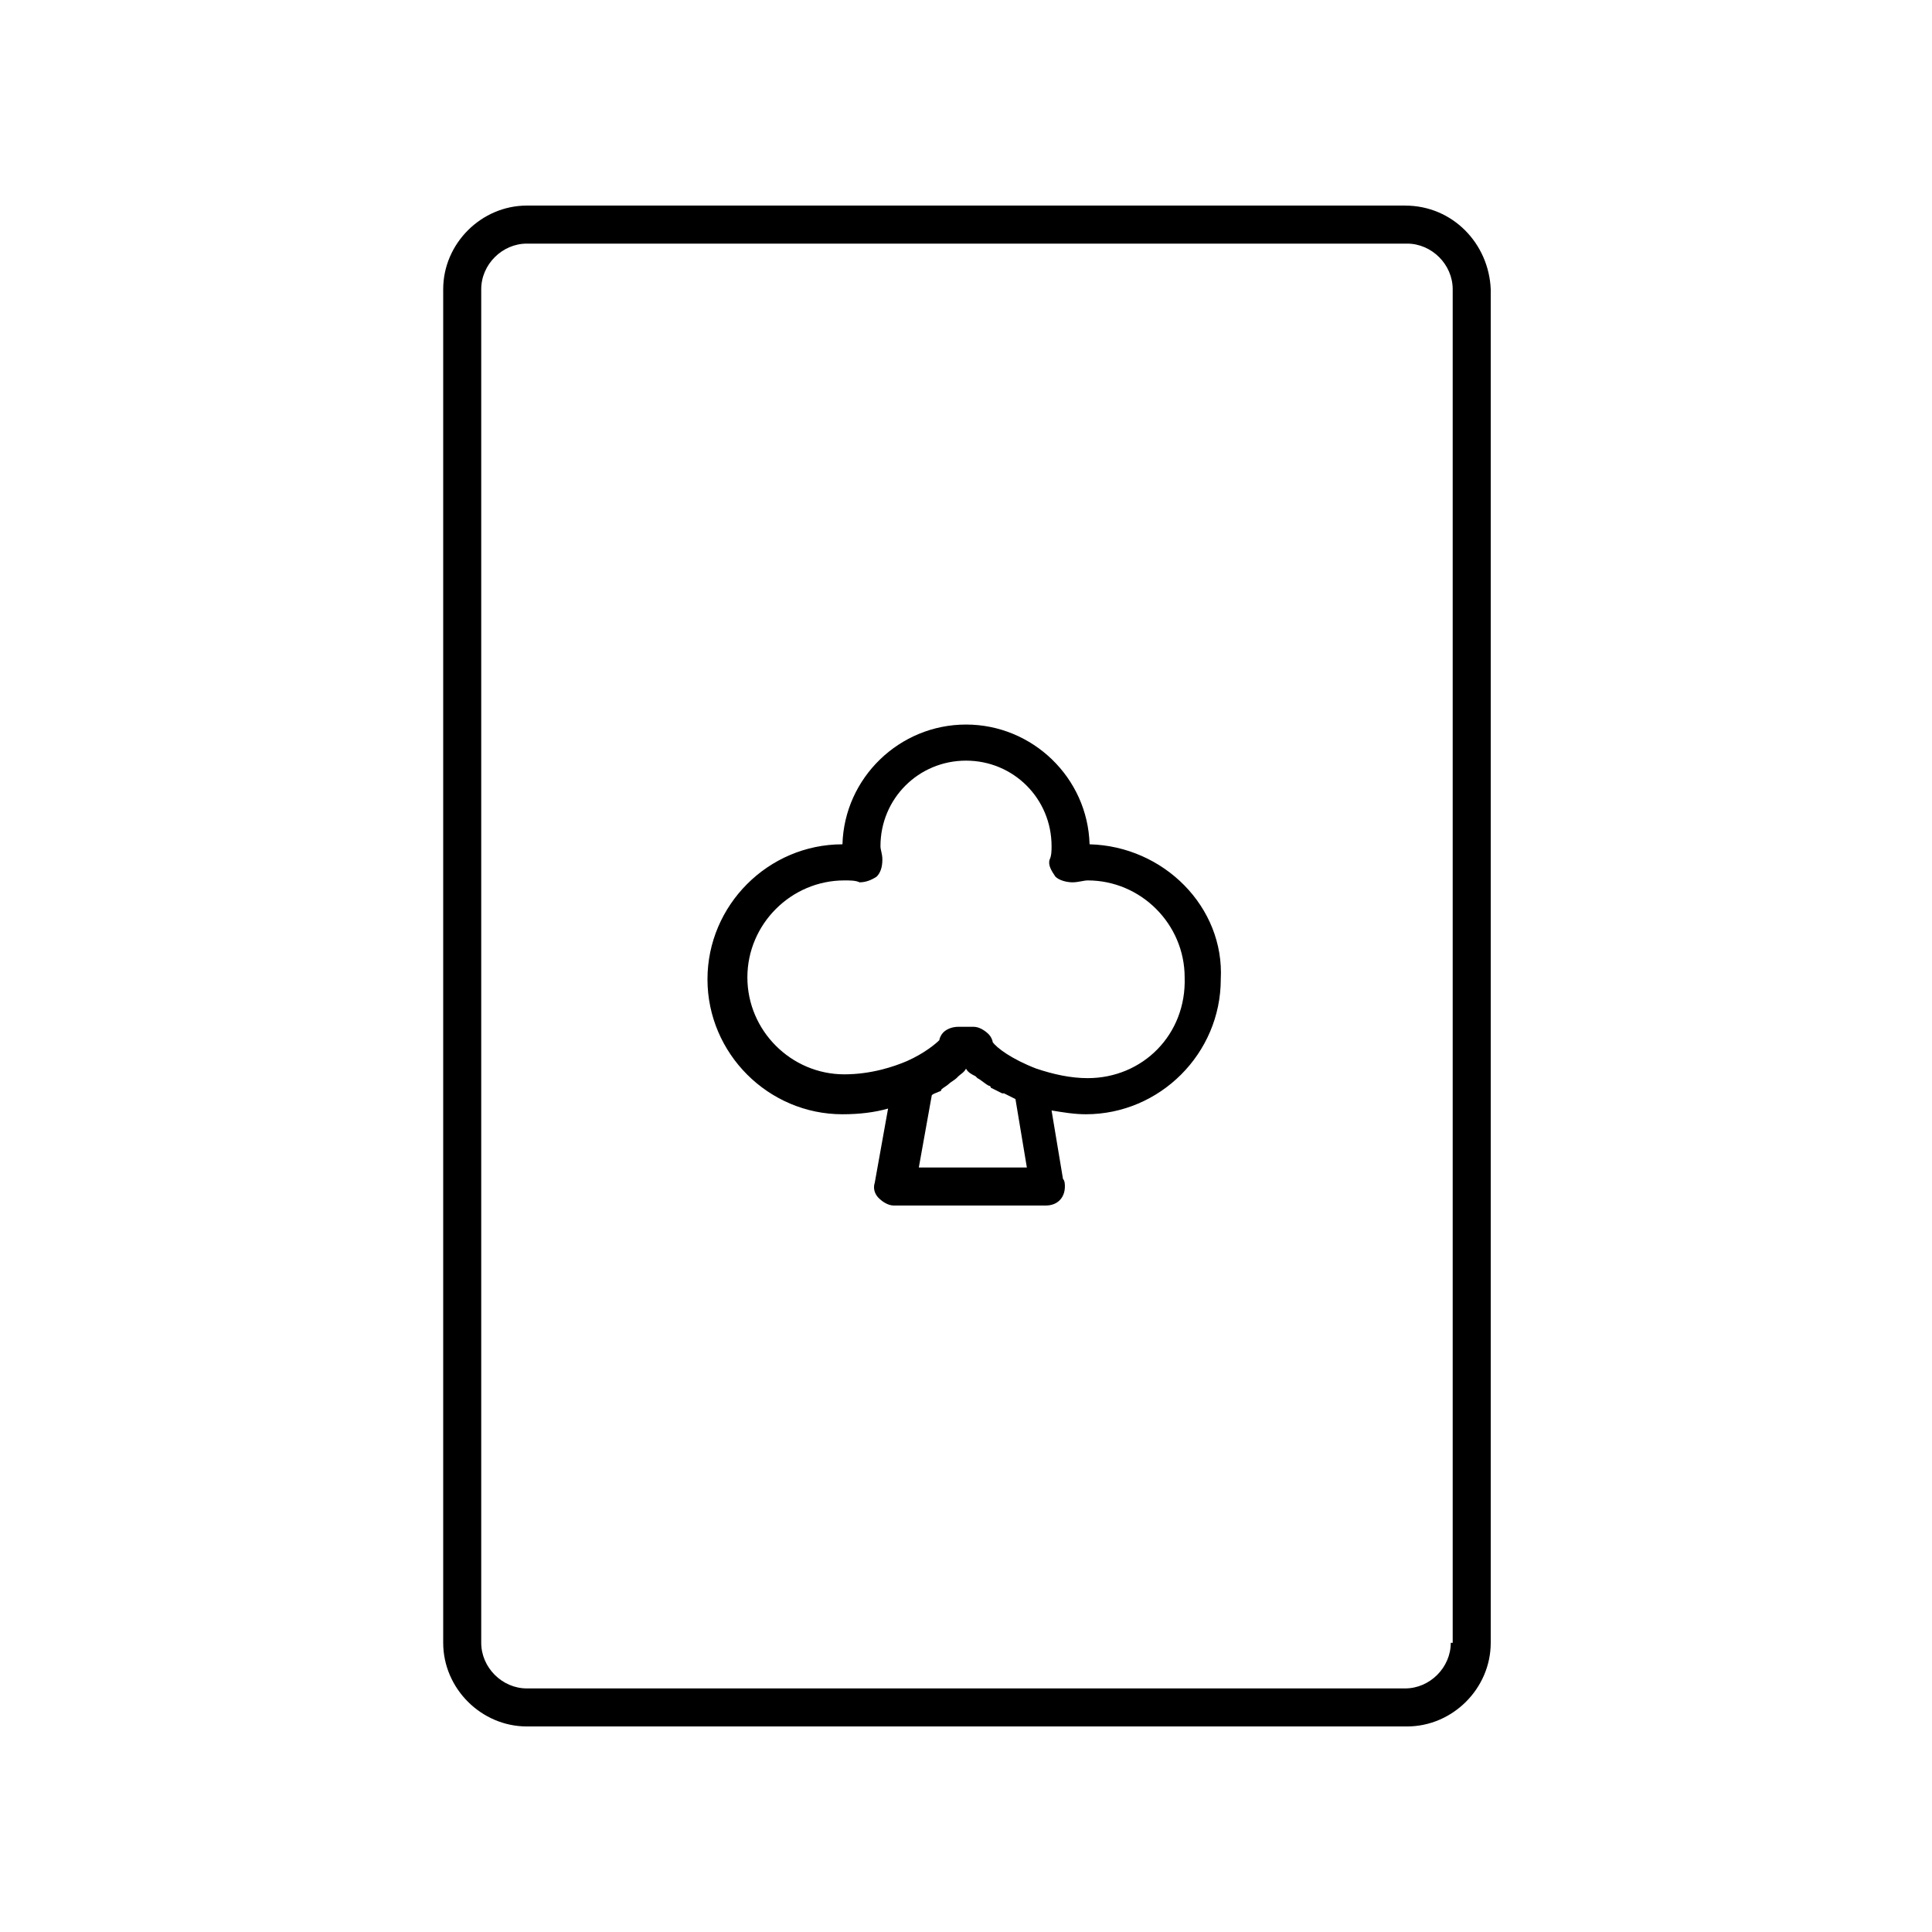 <?xml version="1.0" encoding="UTF-8"?>
<!-- Uploaded to: ICON Repo, www.iconrepo.com, Generator: ICON Repo Mixer Tools -->
<svg fill="#000000" width="800px" height="800px" version="1.1" viewBox="144 144 512 512" xmlns="http://www.w3.org/2000/svg">
 <g>
  <path d="m516.38 198.48h-232.76c-12.09 0-22.168 10.078-22.168 22.168v358.71c0 12.09 10.078 22.168 22.168 22.168h233.27c12.09 0 22.168-10.078 22.168-22.168v-358.71c-0.504-12.09-10.078-22.164-22.672-22.164zm12.09 380.88c0 6.551-5.543 12.09-12.09 12.09h-232.76c-6.551 0-12.09-5.543-12.09-12.09v-358.71c0-6.551 5.543-12.09 12.09-12.09h233.27c6.551 0 12.09 5.543 12.09 12.09v358.71z"/>
  <path d="m432.75 367.75c-0.504-17.633-15.113-31.738-32.746-31.738s-32.242 14.105-32.746 31.738c-19.648 0-35.77 16.121-35.77 35.77 0 19.648 16.121 35.77 35.77 35.77 4.535 0 8.566-0.504 12.09-1.512l-3.527 19.648c-0.504 1.512 0 3.023 1.008 4.031 1.008 1.008 2.519 2.016 4.031 2.016h40.305c3.023 0 5.039-2.016 5.039-5.039 0-0.504 0-1.512-0.504-2.016l-3.023-18.137c3.023 0.504 6.047 1.008 9.07 1.008 19.648 0 35.77-16.121 35.77-35.77 1.004-19.145-15.117-35.266-34.766-35.77zm-45.344 86.152 3.527-19.648c0.504-0.504 1.008-0.504 2.016-1.008 0 0 0.504 0 0.504-0.504 0.504-0.504 1.512-1.008 2.016-1.512s1.512-1.008 2.016-1.512l0.504-0.504c0.504-0.504 1.512-1.008 2.016-2.016 0.504 1.008 1.512 1.512 2.519 2.016l0.504 0.504c1.008 0.504 2.016 1.512 3.023 2.016 0 0 0.504 0 0.504 0.504 1.008 0.504 2.016 1.008 3.023 1.512h0.504c1.008 0.504 2.016 1.008 3.023 1.512l3.023 18.137h-28.723zm44.84-24.184c-4.535 0-9.07-1.008-13.602-2.519-6.551-2.519-10.578-5.543-11.586-7.055 0-0.504-0.504-1.512-1.008-2.016-1.008-1.008-2.519-2.016-4.031-2.016h-4.031c-1.512 0-3.023 0.504-4.031 1.512-0.504 0.504-1.008 1.512-1.008 2.016-1.008 1.008-4.031 3.527-8.566 5.543-3.527 1.512-9.574 3.527-16.625 3.527-14.105 0-25.695-11.586-25.695-25.695 0-14.105 11.586-25.695 25.695-25.695 1.512 0 3.023 0 4.031 0.504 1.512 0 3.023-0.504 4.535-1.512 1.008-1.008 1.512-2.519 1.512-4.535 0-1.512-0.504-2.519-0.504-3.527 0-12.594 10.078-22.672 22.672-22.672s22.672 10.078 22.672 22.672c0 1.008 0 2.519-0.504 3.527-0.504 1.512 0.504 3.023 1.512 4.535 1.008 1.008 3.023 1.512 4.535 1.512 1.512 0 3.023-0.504 4.031-0.504 14.105 0 25.695 11.586 25.695 25.695 0.5 15.117-11.09 26.703-25.699 26.703z"/>
 </g>
</svg>